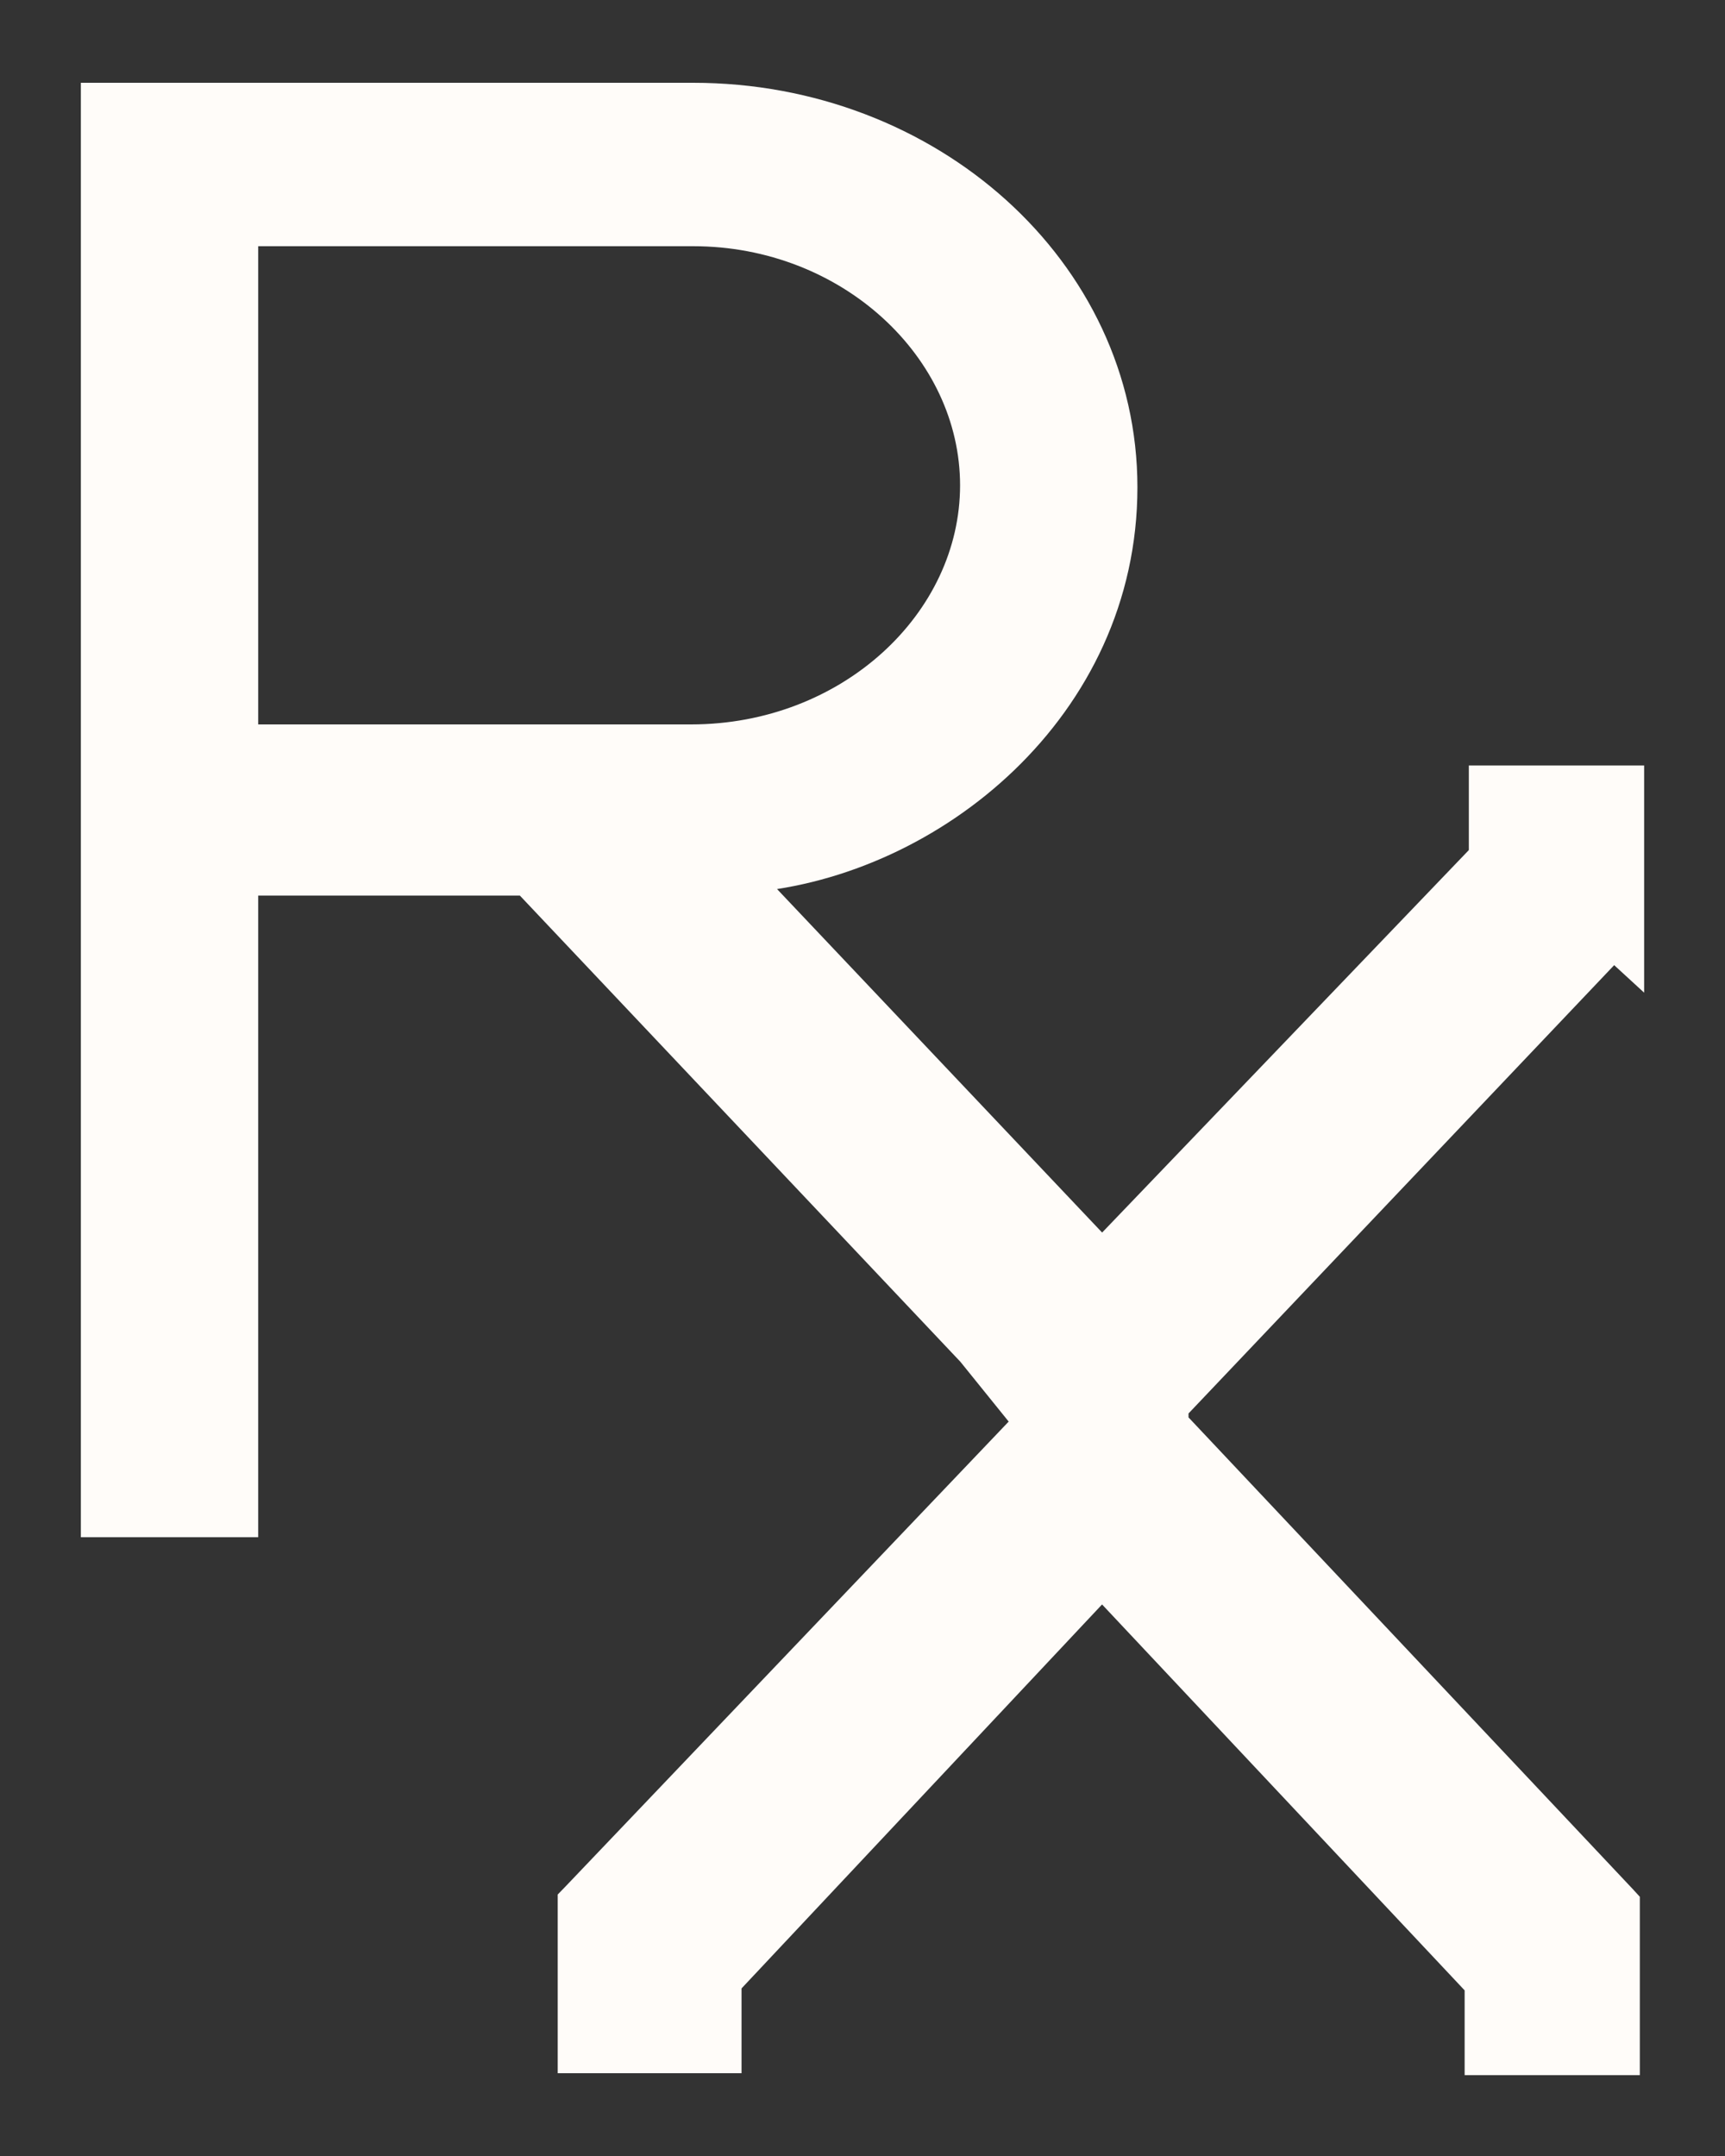 <svg width="16" height="20" viewBox="0 0 16 20" fill="none" xmlns="http://www.w3.org/2000/svg">
<rect x="0" y="0" width="16" height="20" fill="#333333" stroke="none"/>
<path d="M14.966 8.778L15.125 8.924V8.639V7.351V7.226H15H13.874H13.749V7.351V7.936L10.222 11.615L6.946 8.153C8.642 8.009 10.425 6.576 10.425 4.52C10.425 2.498 8.619 0.893 6.43 0.893H1H0.875V1.018V14.01V14.135H1H2.145H2.27V14.01V8.183H4.876L9.002 12.55L9.484 13.147V13.234L5.333 17.589L5.298 17.625V17.675V18.982V19.107H5.423H6.628H6.753V18.982V18.396L10.222 14.701L13.71 18.414V19V19.125H13.835H14.96H15.085V19V17.694V17.644L15.052 17.608L10.899 13.198V13.062L14.966 8.778ZM2.27 6.845V2.159H6.43C7.873 2.159 9.03 3.239 9.03 4.502C9.03 5.764 7.874 6.845 6.41 6.845H2.27Z" fill="#FFFCF9" stroke="#FFFCF9" stroke-width="0.25"/>
</svg>
